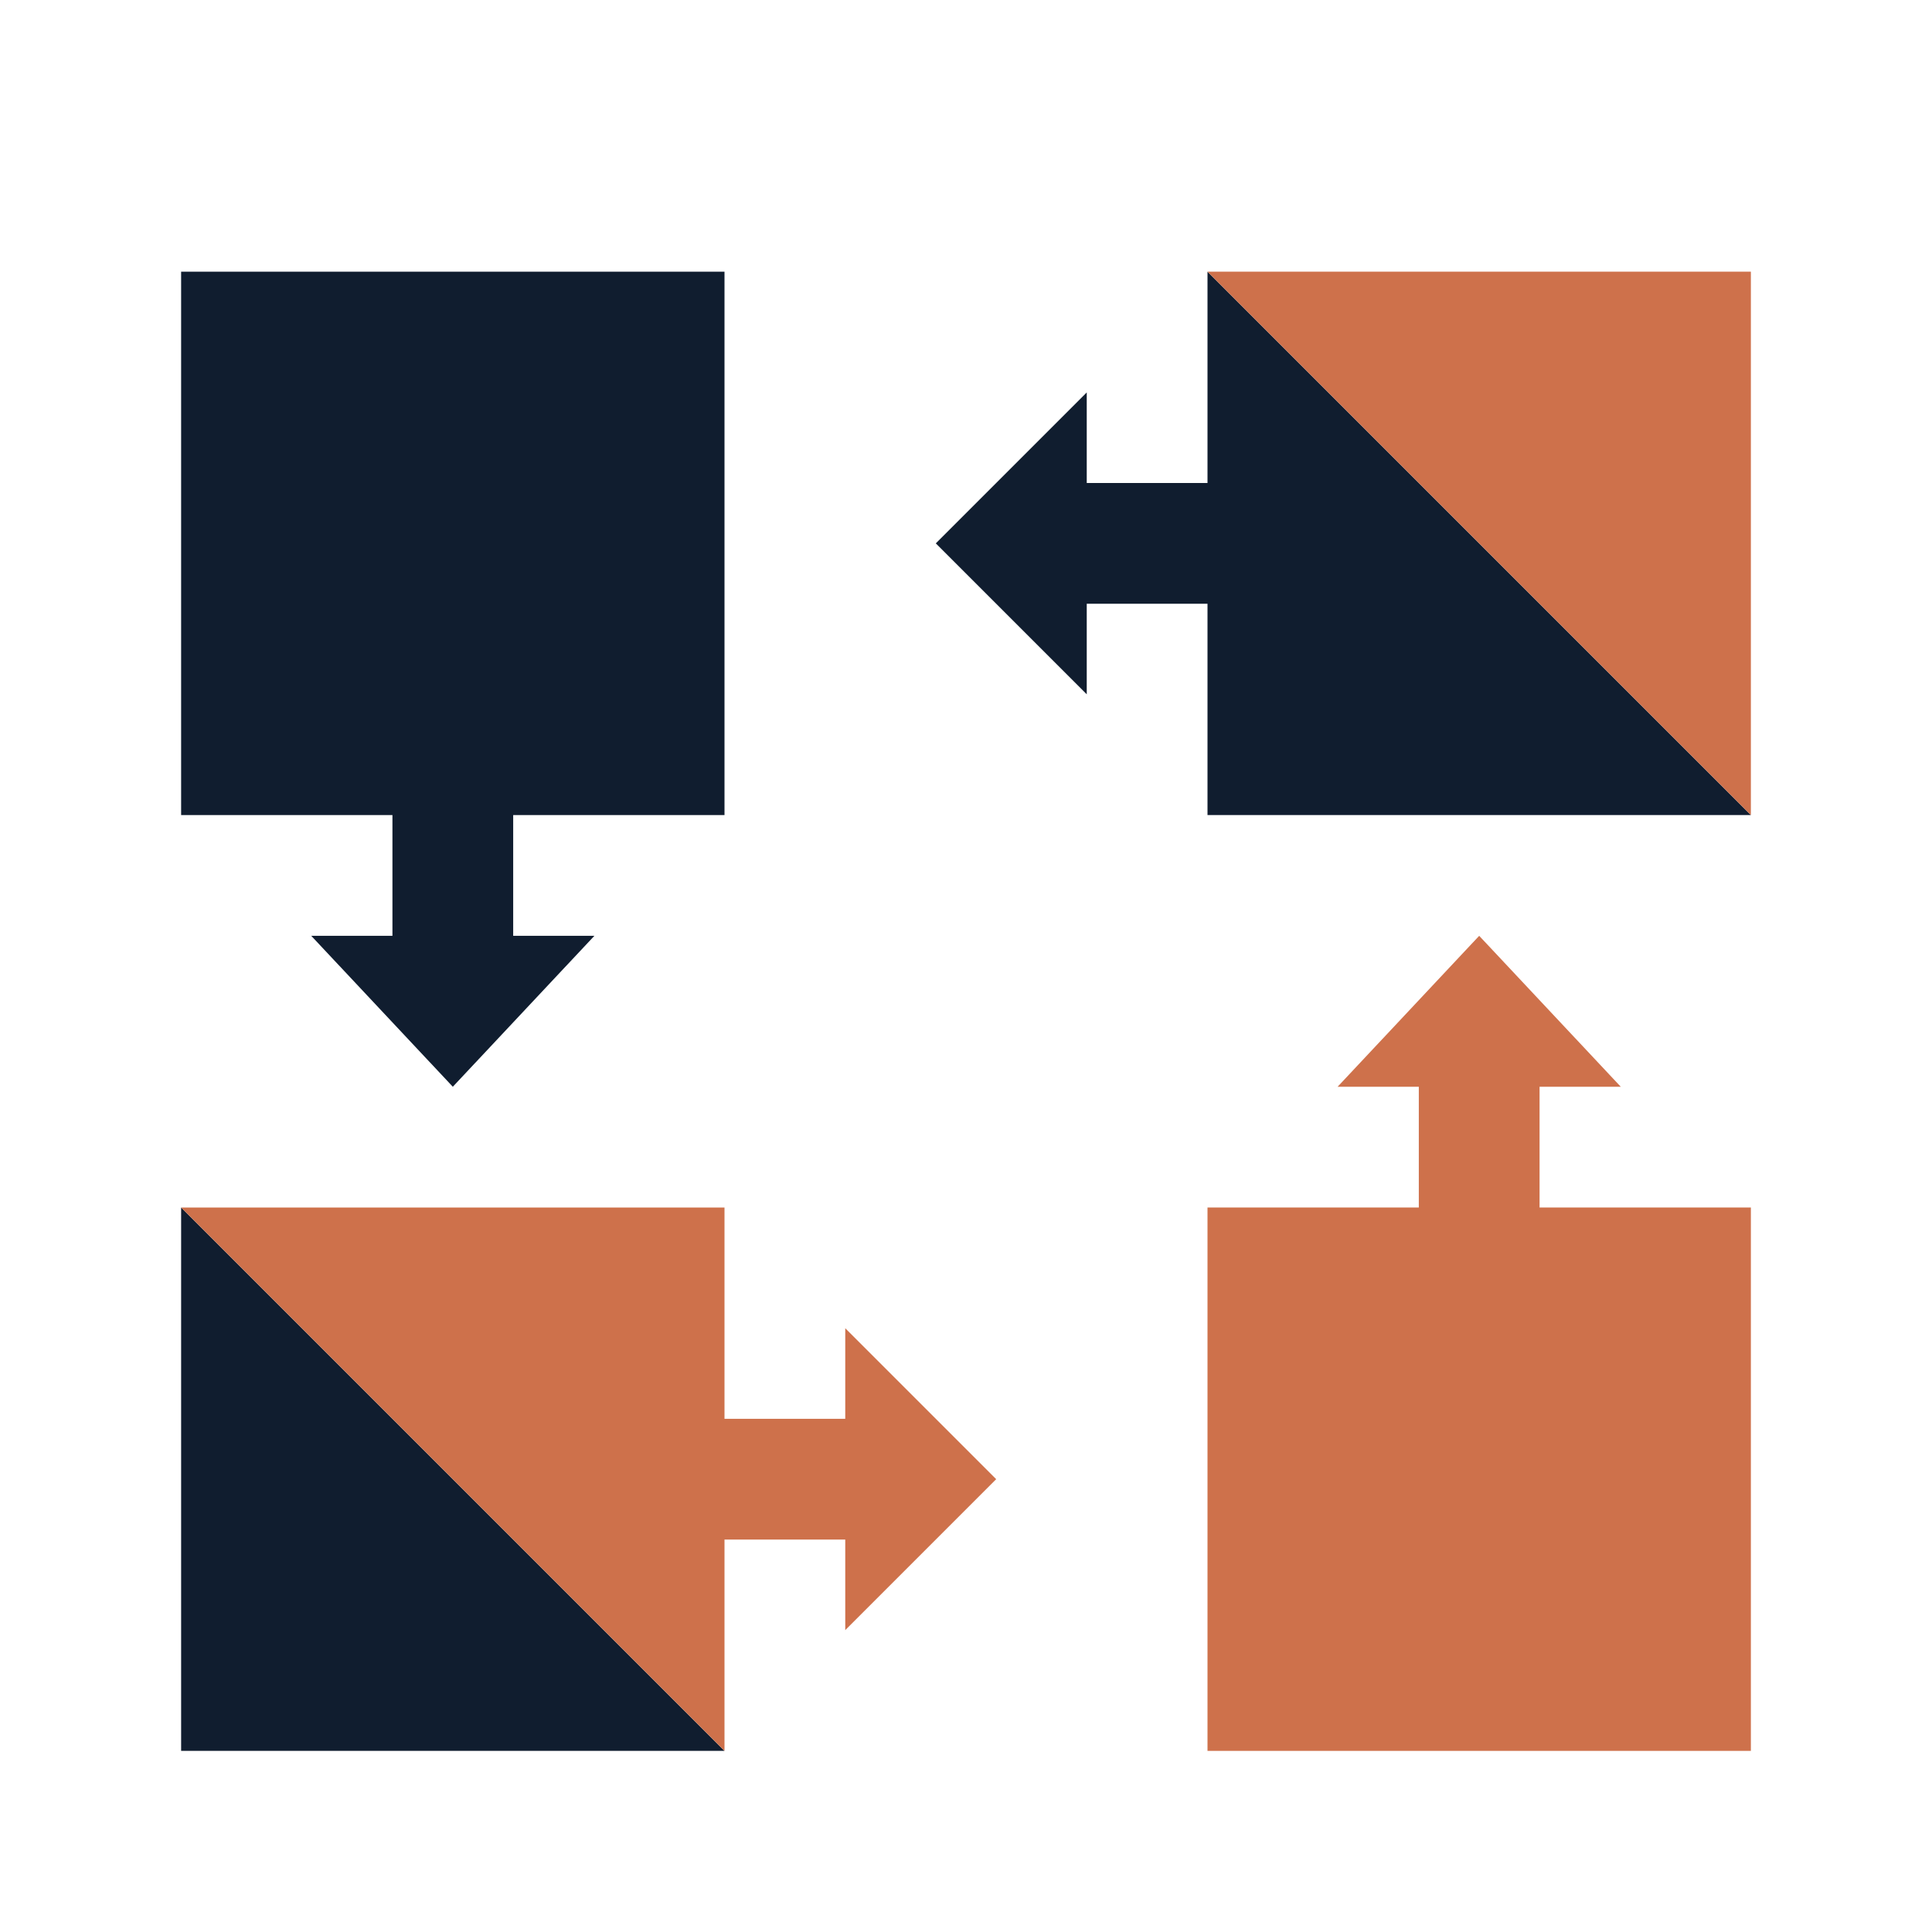 <svg xmlns="http://www.w3.org/2000/svg" viewBox="0 0 64 64"><defs><style>.cls-1{fill:#101d2f;}.cls-2{fill:#ce714b;}</style></defs><title>3</title><g id="solutions-workflow-ico"><polygon class="cls-1" points="58 27 40 27 40 9 58 27"/><polygon class="cls-2" points="40 9 58 9 58 27 40 9"/><rect class="cls-2" x="40" y="40" width="18" height="18"/><rect class="cls-1" x="6" y="9" width="18" height="18"/><polygon class="cls-1" points="24 58 6 58 6 40 24 58"/><polygon class="cls-2" points="6 40 24 40 24 58 6 40"/><rect class="cls-2" x="21" y="47" width="8" height="4" transform="translate(50 98) rotate(180)"/><polygon class="cls-2" points="33 49 28 54 28 44 33 49"/><rect class="cls-1" x="10.25" y="25.25" width="9.5" height="4" transform="translate(-12.25 42.25) rotate(-90)"/><rect class="cls-1" x="35" y="16" width="10" height="4"/><polygon class="cls-1" points="31 18 36 13 36 23 31 18"/><polygon class="cls-1" points="15 36 10.31 31 19.69 31 15 36"/><rect class="cls-2" x="44.25" y="37.25" width="9.5" height="4" transform="translate(9.75 88.25) rotate(-90)"/><polygon class="cls-2" points="49 31 53.69 36 44.31 36 49 31"/></g></svg>